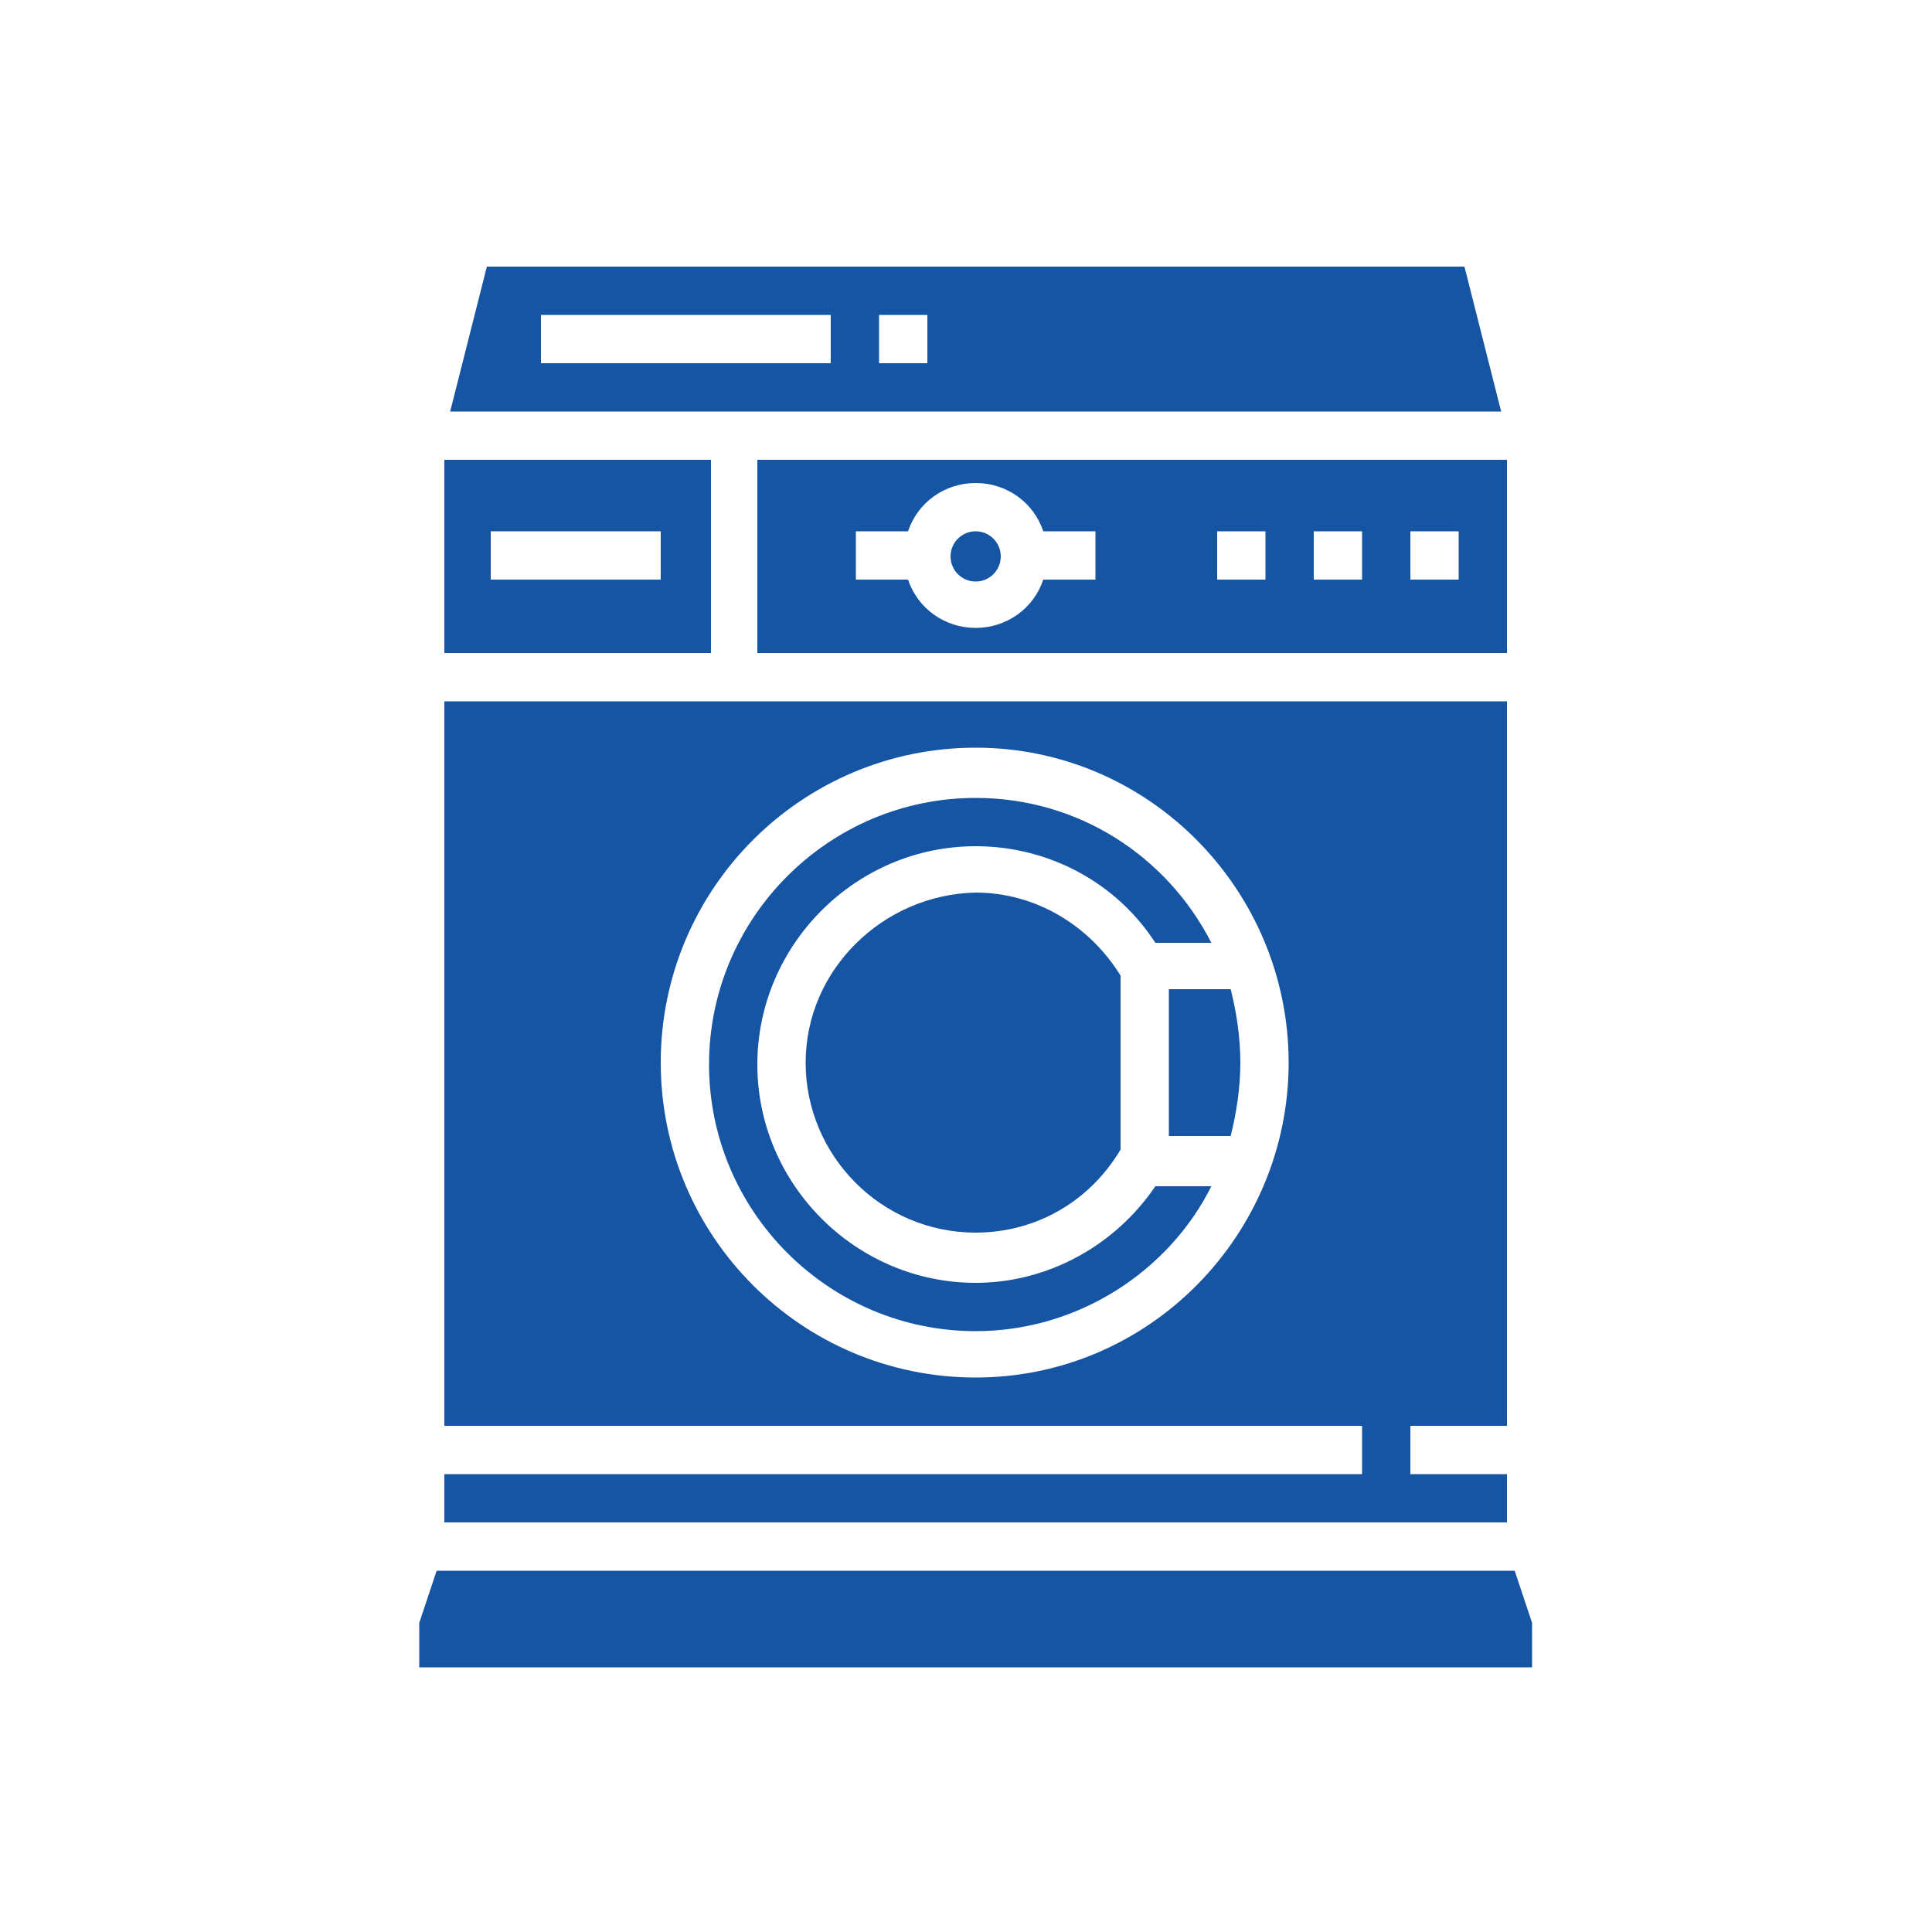 <?xml version="1.0" encoding="utf-8"?>
<!-- Generator: Adobe Illustrator 21.1.0, SVG Export Plug-In . SVG Version: 6.00 Build 0)  -->
<svg version="1.1" id="Layer_1" xmlns="http://www.w3.org/2000/svg" xmlns:xlink="http://www.w3.org/1999/xlink" x="0px" y="0px"
	 viewBox="0 0 100 100" style="enable-background:new 0 0 100 100;" xml:space="preserve">
<style type="text/css">
	.st0{fill:#1655A3;}
</style>
<g>
	<g>
		<path class="st0" d="M36.7,23.8H23v10h13.8V23.8z M34.2,30h-8.8v-2.5h8.8V30z"/>
	</g>
	<g>
		<path class="st0" d="M75.8,13.8H25.2l-1.9,7.5h54.4L75.8,13.8z M43,18.8H28v-2.5h15V18.8z M48,18.8h-2.5v-2.5H48V18.8z"/>
	</g>
	<g>
		<path class="st0" d="M60.5,58.8h3.2c0.3-1.2,0.5-2.5,0.5-3.8s-0.2-2.6-0.5-3.8h-3.2V58.8z"/>
	</g>
	<g>
		<circle class="st0" cx="50.5" cy="28.8" r="1.3"/>
	</g>
	<g>
		<path class="st0" d="M39.2,33.8H78v-10H39.2V33.8z M73,27.5h2.5V30H73V27.5z M68,27.5h2.5V30H68V27.5z M63,27.5h2.5V30H63V27.5z
			 M44.2,27.5H47c0.5-1.5,1.9-2.5,3.5-2.5c1.6,0,3,1,3.5,2.5h2.7V30H54c-0.5,1.5-1.9,2.5-3.5,2.5c-1.6,0-3-1-3.5-2.5h-2.7V27.5z"/>
	</g>
	<g>
		<polygon class="st0" points="78.4,81.3 22.6,81.3 21.7,84 21.7,86.3 79.3,86.3 79.3,84 		"/>
	</g>
	<g>
		<path class="st0" d="M78,76.3h-5v-2.5h5V36.3H23v37.5h47.5v2.5H23v2.5H78V76.3z M50.5,71.3c-9,0-16.3-7.3-16.3-16.3
			s7.3-16.3,16.3-16.3S66.7,46.1,66.7,55S59.5,71.3,50.5,71.3z"/>
	</g>
	<g>
		<path class="st0" d="M50.5,41.3c-7.6,0-13.8,6.2-13.8,13.8s6.2,13.8,13.8,13.8c5.3,0,10-3.1,12.2-7.5h-2.9c-2.1,3.1-5.6,5-9.3,5
			c-6.2,0-11.3-5.1-11.3-11.3s5.1-11.3,11.3-11.3c3.8,0,7.3,1.9,9.3,5h2.9C60.4,44.3,55.8,41.3,50.5,41.3z"/>
	</g>
	<g>
		<path class="st0" d="M41.7,55c0,4.8,3.9,8.8,8.8,8.8c3.1,0,5.9-1.6,7.5-4.3v-9c-1.6-2.6-4.4-4.3-7.5-4.3
			C45.7,46.3,41.7,50.2,41.7,55z"/>
	</g>
</g>
</svg>
